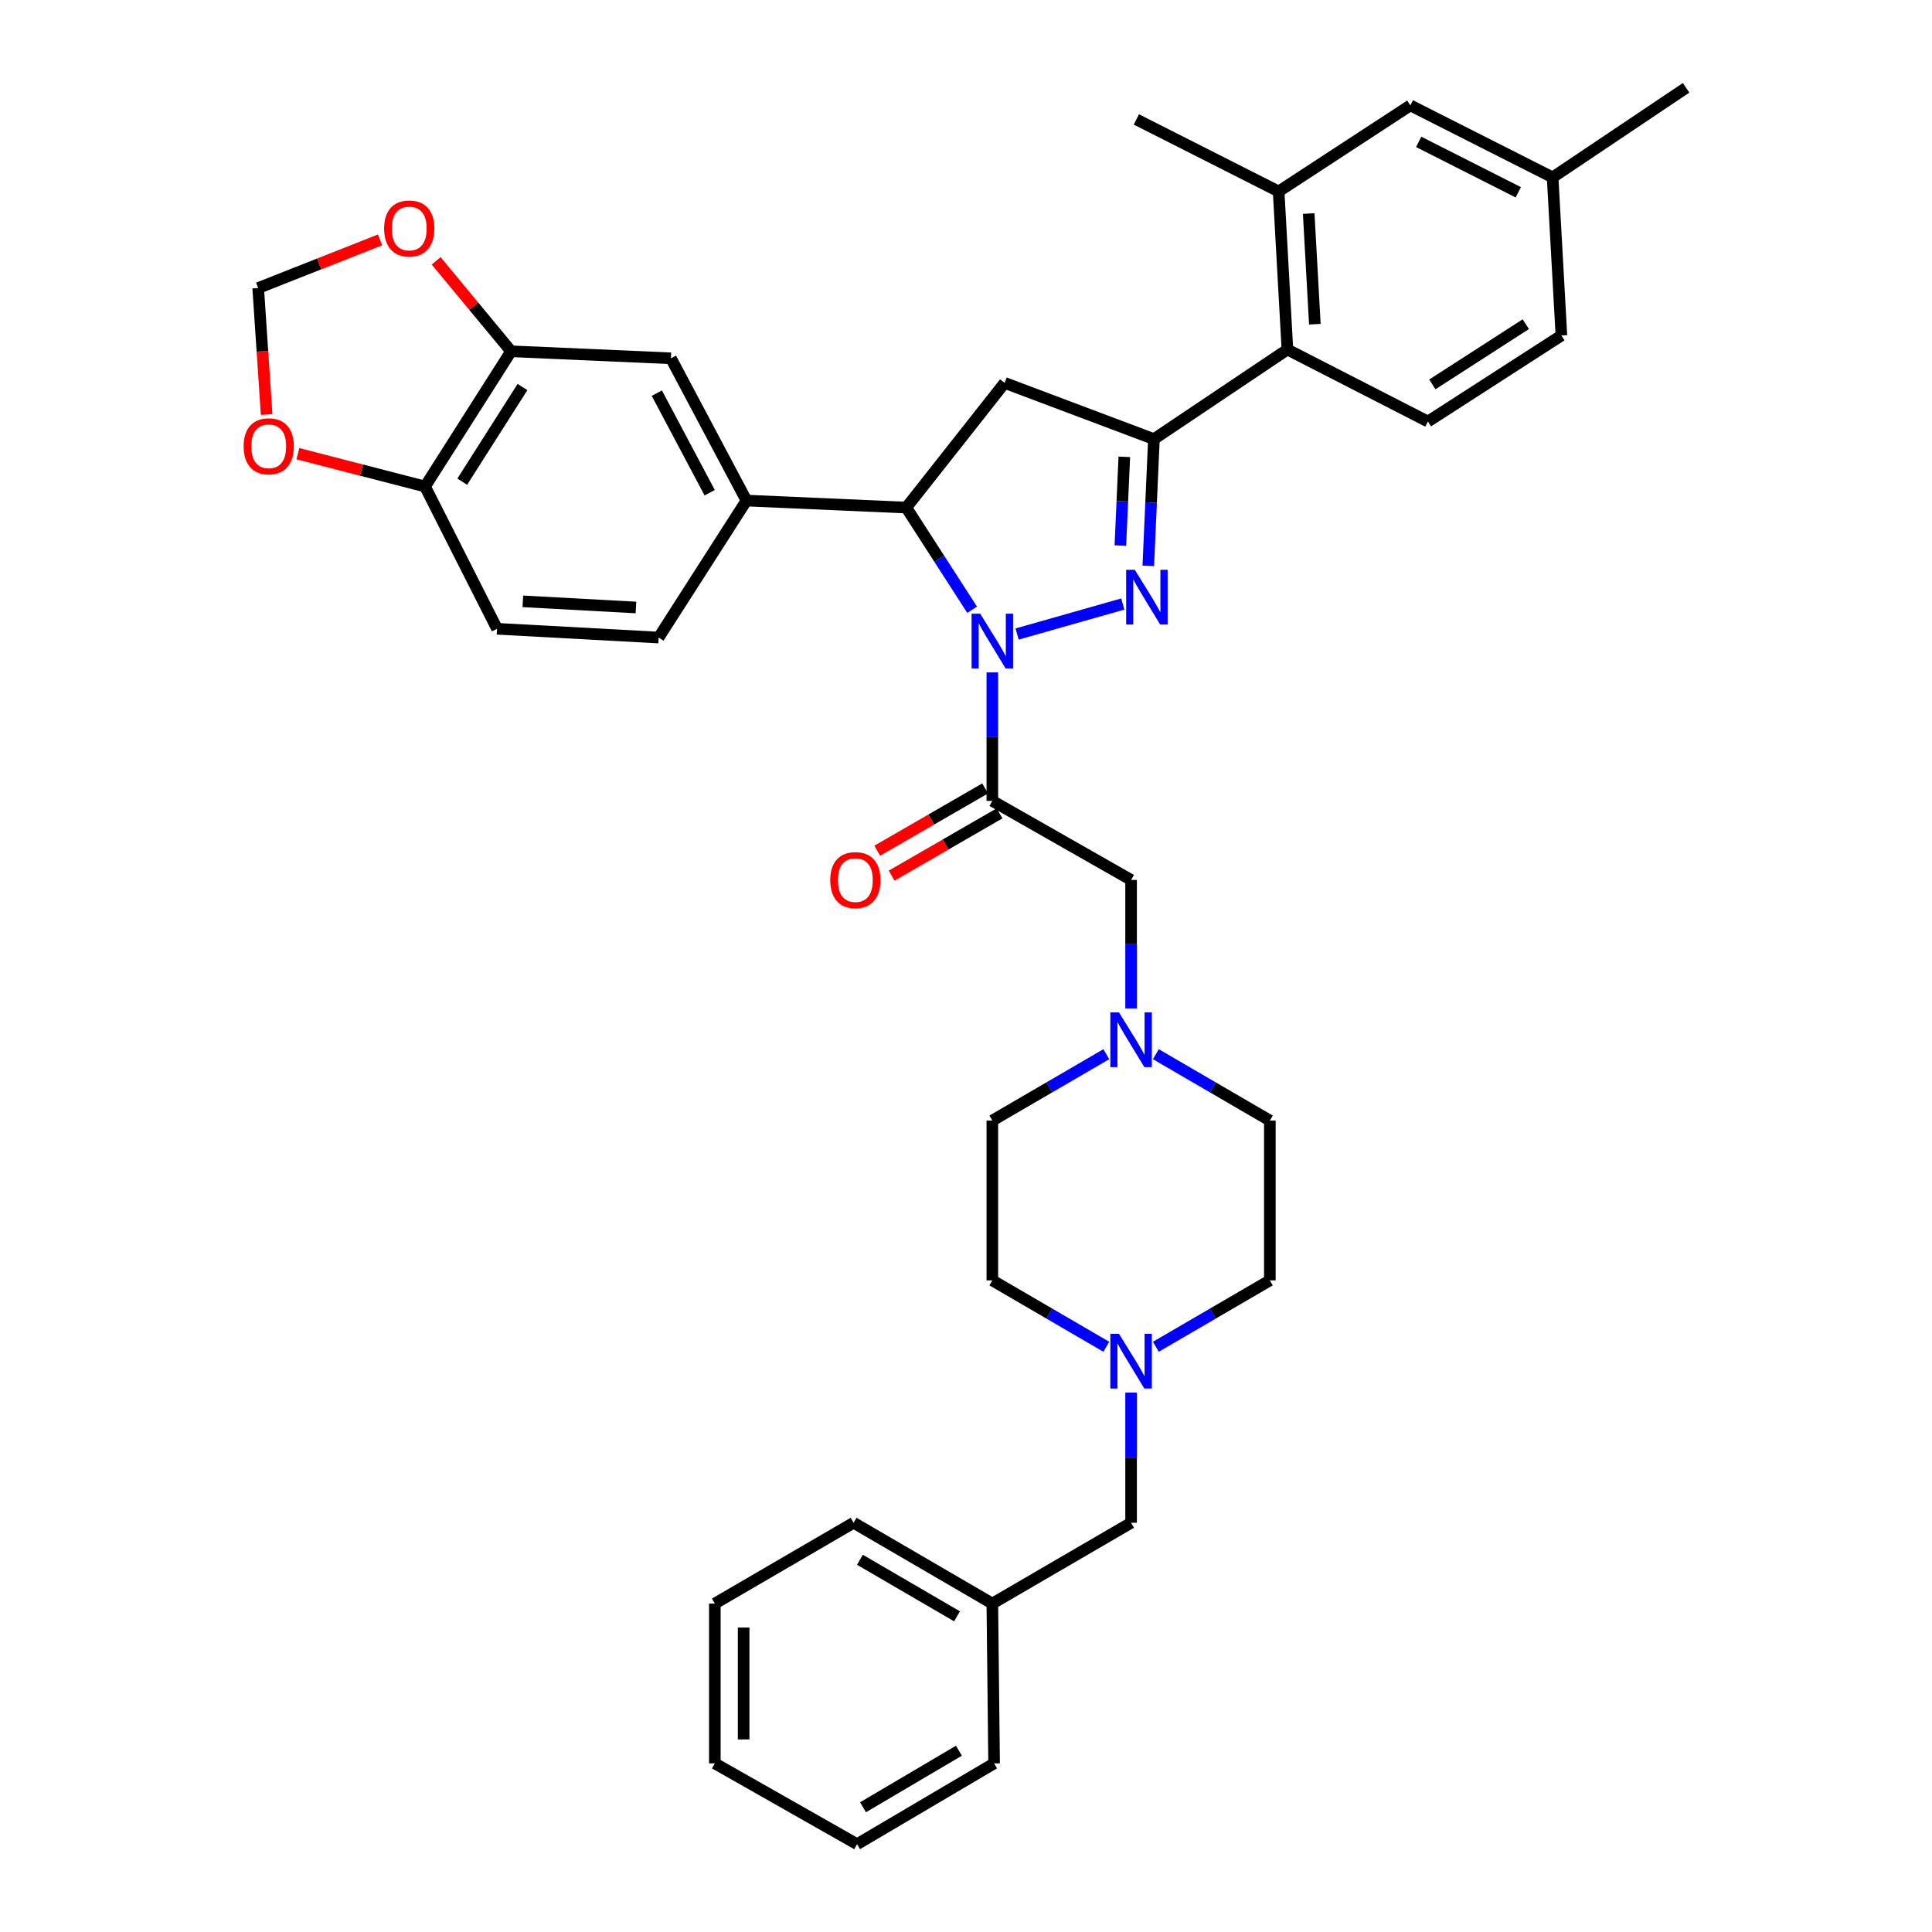 <?xml version='1.0' encoding='iso-8859-1'?>
<svg version='1.1' baseProfile='full'
              xmlns='http://www.w3.org/2000/svg'
                      xmlns:rdkit='http://www.rdkit.org/xml'
                      xmlns:xlink='http://www.w3.org/1999/xlink'
                  xml:space='preserve'
width='1000px' height='1000px' viewBox='0 0 1000 1000'>
<!-- END OF HEADER -->
<rect style='opacity:1.0;fill:#FFFFFF;stroke:none' width='1000' height='1000' x='0' y='0'> </rect>
<path class='bond-0' d='M 598.269,545.646 L 627.77,562.824' style='fill:none;fill-rule:evenodd;stroke:#0000FF;stroke-width:6px;stroke-linecap:butt;stroke-linejoin:miter;stroke-opacity:1' />
<path class='bond-0' d='M 627.77,562.824 L 657.271,580.002' style='fill:none;fill-rule:evenodd;stroke:#000000;stroke-width:6px;stroke-linecap:butt;stroke-linejoin:miter;stroke-opacity:1' />
<path class='bond-1' d='M 585.451,521.955 L 585.451,488.706' style='fill:none;fill-rule:evenodd;stroke:#0000FF;stroke-width:6px;stroke-linecap:butt;stroke-linejoin:miter;stroke-opacity:1' />
<path class='bond-1' d='M 585.451,488.706 L 585.451,455.457' style='fill:none;fill-rule:evenodd;stroke:#000000;stroke-width:6px;stroke-linecap:butt;stroke-linejoin:miter;stroke-opacity:1' />
<path class='bond-2' d='M 572.633,545.646 L 543.132,562.824' style='fill:none;fill-rule:evenodd;stroke:#0000FF;stroke-width:6px;stroke-linecap:butt;stroke-linejoin:miter;stroke-opacity:1' />
<path class='bond-2' d='M 543.132,562.824 L 513.631,580.002' style='fill:none;fill-rule:evenodd;stroke:#000000;stroke-width:6px;stroke-linecap:butt;stroke-linejoin:miter;stroke-opacity:1' />
<path class='bond-3' d='M 585.451,455.457 L 513.631,414.55' style='fill:none;fill-rule:evenodd;stroke:#000000;stroke-width:6px;stroke-linecap:butt;stroke-linejoin:miter;stroke-opacity:1' />
<path class='bond-4' d='M 509.906,408.094 L 481.979,424.207' style='fill:none;fill-rule:evenodd;stroke:#000000;stroke-width:6px;stroke-linecap:butt;stroke-linejoin:miter;stroke-opacity:1' />
<path class='bond-4' d='M 481.979,424.207 L 454.052,440.321' style='fill:none;fill-rule:evenodd;stroke:#FF0000;stroke-width:6px;stroke-linecap:butt;stroke-linejoin:miter;stroke-opacity:1' />
<path class='bond-4' d='M 517.356,421.005 L 489.428,437.118' style='fill:none;fill-rule:evenodd;stroke:#000000;stroke-width:6px;stroke-linecap:butt;stroke-linejoin:miter;stroke-opacity:1' />
<path class='bond-4' d='M 489.428,437.118 L 461.501,453.231' style='fill:none;fill-rule:evenodd;stroke:#FF0000;stroke-width:6px;stroke-linecap:butt;stroke-linejoin:miter;stroke-opacity:1' />
<path class='bond-5' d='M 513.631,414.55 L 513.631,381.297' style='fill:none;fill-rule:evenodd;stroke:#000000;stroke-width:6px;stroke-linecap:butt;stroke-linejoin:miter;stroke-opacity:1' />
<path class='bond-5' d='M 513.631,381.297 L 513.631,348.044' style='fill:none;fill-rule:evenodd;stroke:#0000FF;stroke-width:6px;stroke-linecap:butt;stroke-linejoin:miter;stroke-opacity:1' />
<path class='bond-6' d='M 585.451,720.797 L 585.451,754.49' style='fill:none;fill-rule:evenodd;stroke:#0000FF;stroke-width:6px;stroke-linecap:butt;stroke-linejoin:miter;stroke-opacity:1' />
<path class='bond-6' d='M 585.451,754.49 L 585.451,788.183' style='fill:none;fill-rule:evenodd;stroke:#000000;stroke-width:6px;stroke-linecap:butt;stroke-linejoin:miter;stroke-opacity:1' />
<path class='bond-7' d='M 572.633,697.083 L 543.132,679.905' style='fill:none;fill-rule:evenodd;stroke:#0000FF;stroke-width:6px;stroke-linecap:butt;stroke-linejoin:miter;stroke-opacity:1' />
<path class='bond-7' d='M 543.132,679.905 L 513.631,662.727' style='fill:none;fill-rule:evenodd;stroke:#000000;stroke-width:6px;stroke-linecap:butt;stroke-linejoin:miter;stroke-opacity:1' />
<path class='bond-8' d='M 598.269,697.083 L 627.77,679.905' style='fill:none;fill-rule:evenodd;stroke:#0000FF;stroke-width:6px;stroke-linecap:butt;stroke-linejoin:miter;stroke-opacity:1' />
<path class='bond-8' d='M 627.77,679.905 L 657.271,662.727' style='fill:none;fill-rule:evenodd;stroke:#000000;stroke-width:6px;stroke-linecap:butt;stroke-linejoin:miter;stroke-opacity:1' />
<path class='bond-9' d='M 585.451,788.183 L 513.631,830.001' style='fill:none;fill-rule:evenodd;stroke:#000000;stroke-width:6px;stroke-linecap:butt;stroke-linejoin:miter;stroke-opacity:1' />
<path class='bond-10' d='M 526.45,328.174 L 581.147,312.639' style='fill:none;fill-rule:evenodd;stroke:#0000FF;stroke-width:6px;stroke-linecap:butt;stroke-linejoin:miter;stroke-opacity:1' />
<path class='bond-11' d='M 503.177,315.6 L 486.132,289.164' style='fill:none;fill-rule:evenodd;stroke:#0000FF;stroke-width:6px;stroke-linecap:butt;stroke-linejoin:miter;stroke-opacity:1' />
<path class='bond-11' d='M 486.132,289.164 L 469.088,262.728' style='fill:none;fill-rule:evenodd;stroke:#000000;stroke-width:6px;stroke-linecap:butt;stroke-linejoin:miter;stroke-opacity:1' />
<path class='bond-12' d='M 594.353,292.885 L 595.81,260.082' style='fill:none;fill-rule:evenodd;stroke:#0000FF;stroke-width:6px;stroke-linecap:butt;stroke-linejoin:miter;stroke-opacity:1' />
<path class='bond-12' d='M 595.81,260.082 L 597.268,227.278' style='fill:none;fill-rule:evenodd;stroke:#000000;stroke-width:6px;stroke-linecap:butt;stroke-linejoin:miter;stroke-opacity:1' />
<path class='bond-12' d='M 579.899,282.383 L 580.919,259.42' style='fill:none;fill-rule:evenodd;stroke:#0000FF;stroke-width:6px;stroke-linecap:butt;stroke-linejoin:miter;stroke-opacity:1' />
<path class='bond-12' d='M 580.919,259.42 L 581.94,236.457' style='fill:none;fill-rule:evenodd;stroke:#000000;stroke-width:6px;stroke-linecap:butt;stroke-linejoin:miter;stroke-opacity:1' />
<path class='bond-13' d='M 597.268,227.278 L 666.363,180.913' style='fill:none;fill-rule:evenodd;stroke:#000000;stroke-width:6px;stroke-linecap:butt;stroke-linejoin:miter;stroke-opacity:1' />
<path class='bond-14' d='M 597.268,227.278 L 519.999,198.187' style='fill:none;fill-rule:evenodd;stroke:#000000;stroke-width:6px;stroke-linecap:butt;stroke-linejoin:miter;stroke-opacity:1' />
<path class='bond-15' d='M 519.999,198.187 L 469.088,262.728' style='fill:none;fill-rule:evenodd;stroke:#000000;stroke-width:6px;stroke-linecap:butt;stroke-linejoin:miter;stroke-opacity:1' />
<path class='bond-16' d='M 469.088,262.728 L 386.362,259.093' style='fill:none;fill-rule:evenodd;stroke:#000000;stroke-width:6px;stroke-linecap:butt;stroke-linejoin:miter;stroke-opacity:1' />
<path class='bond-17' d='M 729.994,54.547 L 803.635,91.819' style='fill:none;fill-rule:evenodd;stroke:#000000;stroke-width:6px;stroke-linecap:butt;stroke-linejoin:miter;stroke-opacity:1' />
<path class='bond-17' d='M 734.309,73.437 L 785.858,99.528' style='fill:none;fill-rule:evenodd;stroke:#000000;stroke-width:6px;stroke-linecap:butt;stroke-linejoin:miter;stroke-opacity:1' />
<path class='bond-18' d='M 729.994,54.547 L 661.817,99.09' style='fill:none;fill-rule:evenodd;stroke:#000000;stroke-width:6px;stroke-linecap:butt;stroke-linejoin:miter;stroke-opacity:1' />
<path class='bond-19' d='M 661.817,99.09 L 666.363,180.913' style='fill:none;fill-rule:evenodd;stroke:#000000;stroke-width:6px;stroke-linecap:butt;stroke-linejoin:miter;stroke-opacity:1' />
<path class='bond-19' d='M 677.382,110.536 L 680.564,167.813' style='fill:none;fill-rule:evenodd;stroke:#000000;stroke-width:6px;stroke-linecap:butt;stroke-linejoin:miter;stroke-opacity:1' />
<path class='bond-20' d='M 661.817,99.09 L 588.184,61.818' style='fill:none;fill-rule:evenodd;stroke:#000000;stroke-width:6px;stroke-linecap:butt;stroke-linejoin:miter;stroke-opacity:1' />
<path class='bond-21' d='M 264.542,181.824 L 219.999,251.822' style='fill:none;fill-rule:evenodd;stroke:#000000;stroke-width:6px;stroke-linecap:butt;stroke-linejoin:miter;stroke-opacity:1' />
<path class='bond-21' d='M 270.436,200.326 L 239.256,249.325' style='fill:none;fill-rule:evenodd;stroke:#000000;stroke-width:6px;stroke-linecap:butt;stroke-linejoin:miter;stroke-opacity:1' />
<path class='bond-22' d='M 264.542,181.824 L 245.15,158.418' style='fill:none;fill-rule:evenodd;stroke:#000000;stroke-width:6px;stroke-linecap:butt;stroke-linejoin:miter;stroke-opacity:1' />
<path class='bond-22' d='M 245.15,158.418 L 225.758,135.012' style='fill:none;fill-rule:evenodd;stroke:#FF0000;stroke-width:6px;stroke-linecap:butt;stroke-linejoin:miter;stroke-opacity:1' />
<path class='bond-23' d='M 264.542,181.824 L 347.277,185.459' style='fill:none;fill-rule:evenodd;stroke:#000000;stroke-width:6px;stroke-linecap:butt;stroke-linejoin:miter;stroke-opacity:1' />
<path class='bond-24' d='M 219.999,251.822 L 187.092,243.317' style='fill:none;fill-rule:evenodd;stroke:#000000;stroke-width:6px;stroke-linecap:butt;stroke-linejoin:miter;stroke-opacity:1' />
<path class='bond-24' d='M 187.092,243.317 L 154.184,234.813' style='fill:none;fill-rule:evenodd;stroke:#FF0000;stroke-width:6px;stroke-linecap:butt;stroke-linejoin:miter;stroke-opacity:1' />
<path class='bond-25' d='M 219.999,251.822 L 257.272,325.456' style='fill:none;fill-rule:evenodd;stroke:#000000;stroke-width:6px;stroke-linecap:butt;stroke-linejoin:miter;stroke-opacity:1' />
<path class='bond-26' d='M 196.716,124.155 L 165.177,136.622' style='fill:none;fill-rule:evenodd;stroke:#FF0000;stroke-width:6px;stroke-linecap:butt;stroke-linejoin:miter;stroke-opacity:1' />
<path class='bond-26' d='M 165.177,136.622 L 133.638,149.09' style='fill:none;fill-rule:evenodd;stroke:#000000;stroke-width:6px;stroke-linecap:butt;stroke-linejoin:miter;stroke-opacity:1' />
<path class='bond-27' d='M 138.004,214.543 L 135.821,181.816' style='fill:none;fill-rule:evenodd;stroke:#FF0000;stroke-width:6px;stroke-linecap:butt;stroke-linejoin:miter;stroke-opacity:1' />
<path class='bond-27' d='M 135.821,181.816 L 133.638,149.09' style='fill:none;fill-rule:evenodd;stroke:#000000;stroke-width:6px;stroke-linecap:butt;stroke-linejoin:miter;stroke-opacity:1' />
<path class='bond-28' d='M 347.277,185.459 L 386.362,259.093' style='fill:none;fill-rule:evenodd;stroke:#000000;stroke-width:6px;stroke-linecap:butt;stroke-linejoin:miter;stroke-opacity:1' />
<path class='bond-28' d='M 339.974,203.493 L 367.334,255.036' style='fill:none;fill-rule:evenodd;stroke:#000000;stroke-width:6px;stroke-linecap:butt;stroke-linejoin:miter;stroke-opacity:1' />
<path class='bond-29' d='M 257.272,325.456 L 340.909,330.002' style='fill:none;fill-rule:evenodd;stroke:#000000;stroke-width:6px;stroke-linecap:butt;stroke-linejoin:miter;stroke-opacity:1' />
<path class='bond-29' d='M 270.626,311.254 L 329.172,314.436' style='fill:none;fill-rule:evenodd;stroke:#000000;stroke-width:6px;stroke-linecap:butt;stroke-linejoin:miter;stroke-opacity:1' />
<path class='bond-30' d='M 386.362,259.093 L 340.909,330.002' style='fill:none;fill-rule:evenodd;stroke:#000000;stroke-width:6px;stroke-linecap:butt;stroke-linejoin:miter;stroke-opacity:1' />
<path class='bond-31' d='M 666.363,180.913 L 739.086,218.185' style='fill:none;fill-rule:evenodd;stroke:#000000;stroke-width:6px;stroke-linecap:butt;stroke-linejoin:miter;stroke-opacity:1' />
<path class='bond-32' d='M 739.086,218.185 L 808.182,173.642' style='fill:none;fill-rule:evenodd;stroke:#000000;stroke-width:6px;stroke-linecap:butt;stroke-linejoin:miter;stroke-opacity:1' />
<path class='bond-32' d='M 741.374,198.976 L 789.741,167.796' style='fill:none;fill-rule:evenodd;stroke:#000000;stroke-width:6px;stroke-linecap:butt;stroke-linejoin:miter;stroke-opacity:1' />
<path class='bond-33' d='M 803.635,91.819 L 808.182,173.642' style='fill:none;fill-rule:evenodd;stroke:#000000;stroke-width:6px;stroke-linecap:butt;stroke-linejoin:miter;stroke-opacity:1' />
<path class='bond-34' d='M 803.635,91.819 L 872.723,45.455' style='fill:none;fill-rule:evenodd;stroke:#000000;stroke-width:6px;stroke-linecap:butt;stroke-linejoin:miter;stroke-opacity:1' />
<path class='bond-35' d='M 513.631,830.001 L 441.819,788.183' style='fill:none;fill-rule:evenodd;stroke:#000000;stroke-width:6px;stroke-linecap:butt;stroke-linejoin:miter;stroke-opacity:1' />
<path class='bond-35' d='M 495.358,836.609 L 445.09,807.336' style='fill:none;fill-rule:evenodd;stroke:#000000;stroke-width:6px;stroke-linecap:butt;stroke-linejoin:miter;stroke-opacity:1' />
<path class='bond-36' d='M 513.631,830.001 L 514.542,912.727' style='fill:none;fill-rule:evenodd;stroke:#000000;stroke-width:6px;stroke-linecap:butt;stroke-linejoin:miter;stroke-opacity:1' />
<path class='bond-37' d='M 513.631,662.727 L 513.631,580.002' style='fill:none;fill-rule:evenodd;stroke:#000000;stroke-width:6px;stroke-linecap:butt;stroke-linejoin:miter;stroke-opacity:1' />
<path class='bond-38' d='M 657.271,662.727 L 657.271,580.002' style='fill:none;fill-rule:evenodd;stroke:#000000;stroke-width:6px;stroke-linecap:butt;stroke-linejoin:miter;stroke-opacity:1' />
<path class='bond-39' d='M 441.819,788.183 L 369.999,830.001' style='fill:none;fill-rule:evenodd;stroke:#000000;stroke-width:6px;stroke-linecap:butt;stroke-linejoin:miter;stroke-opacity:1' />
<path class='bond-40' d='M 514.542,912.727 L 443.633,954.545' style='fill:none;fill-rule:evenodd;stroke:#000000;stroke-width:6px;stroke-linecap:butt;stroke-linejoin:miter;stroke-opacity:1' />
<path class='bond-40' d='M 496.334,906.161 L 446.697,935.434' style='fill:none;fill-rule:evenodd;stroke:#000000;stroke-width:6px;stroke-linecap:butt;stroke-linejoin:miter;stroke-opacity:1' />
<path class='bond-41' d='M 443.633,954.545 L 369.999,912.727' style='fill:none;fill-rule:evenodd;stroke:#000000;stroke-width:6px;stroke-linecap:butt;stroke-linejoin:miter;stroke-opacity:1' />
<path class='bond-42' d='M 369.999,830.001 L 369.999,912.727' style='fill:none;fill-rule:evenodd;stroke:#000000;stroke-width:6px;stroke-linecap:butt;stroke-linejoin:miter;stroke-opacity:1' />
<path class='bond-42' d='M 384.905,842.41 L 384.905,900.318' style='fill:none;fill-rule:evenodd;stroke:#000000;stroke-width:6px;stroke-linecap:butt;stroke-linejoin:miter;stroke-opacity:1' />
<path  class='atom-0' d='M 579.191 524.023
L 588.471 539.023
Q 589.391 540.503, 590.871 543.183
Q 592.351 545.863, 592.431 546.023
L 592.431 524.023
L 596.191 524.023
L 596.191 552.343
L 592.311 552.343
L 582.351 535.943
Q 581.191 534.023, 579.951 531.823
Q 578.751 529.623, 578.391 528.943
L 578.391 552.343
L 574.711 552.343
L 574.711 524.023
L 579.191 524.023
' fill='#0000FF'/>
<path  class='atom-3' d='M 579.191 690.386
L 588.471 705.386
Q 589.391 706.866, 590.871 709.546
Q 592.351 712.226, 592.431 712.386
L 592.431 690.386
L 596.191 690.386
L 596.191 718.706
L 592.311 718.706
L 582.351 702.306
Q 581.191 700.386, 579.951 698.186
Q 578.751 695.986, 578.391 695.306
L 578.391 718.706
L 574.711 718.706
L 574.711 690.386
L 579.191 690.386
' fill='#0000FF'/>
<path  class='atom-4' d='M 429.73 455.537
Q 429.73 448.737, 433.09 444.937
Q 436.45 441.137, 442.73 441.137
Q 449.01 441.137, 452.37 444.937
Q 455.73 448.737, 455.73 455.537
Q 455.73 462.417, 452.33 466.337
Q 448.93 470.217, 442.73 470.217
Q 436.49 470.217, 433.09 466.337
Q 429.73 462.457, 429.73 455.537
M 442.73 467.017
Q 447.05 467.017, 449.37 464.137
Q 451.73 461.217, 451.73 455.537
Q 451.73 449.977, 449.37 447.177
Q 447.05 444.337, 442.73 444.337
Q 438.41 444.337, 436.05 447.137
Q 433.73 449.937, 433.73 455.537
Q 433.73 461.257, 436.05 464.137
Q 438.41 467.017, 442.73 467.017
' fill='#FF0000'/>
<path  class='atom-6' d='M 507.371 317.655
L 516.651 332.655
Q 517.571 334.135, 519.051 336.815
Q 520.531 339.495, 520.611 339.655
L 520.611 317.655
L 524.371 317.655
L 524.371 345.975
L 520.491 345.975
L 510.531 329.575
Q 509.371 327.655, 508.131 325.455
Q 506.931 323.255, 506.571 322.575
L 506.571 345.975
L 502.891 345.975
L 502.891 317.655
L 507.371 317.655
' fill='#0000FF'/>
<path  class='atom-7' d='M 587.373 294.933
L 596.653 309.933
Q 597.573 311.413, 599.053 314.093
Q 600.533 316.773, 600.613 316.933
L 600.613 294.933
L 604.373 294.933
L 604.373 323.253
L 600.493 323.253
L 590.533 306.853
Q 589.373 304.933, 588.133 302.733
Q 586.933 300.533, 586.573 299.853
L 586.573 323.253
L 582.893 323.253
L 582.893 294.933
L 587.373 294.933
' fill='#0000FF'/>
<path  class='atom-15' d='M 198.818 118.265
Q 198.818 111.465, 202.178 107.665
Q 205.538 103.865, 211.818 103.865
Q 218.098 103.865, 221.458 107.665
Q 224.818 111.465, 224.818 118.265
Q 224.818 125.145, 221.418 129.065
Q 218.018 132.945, 211.818 132.945
Q 205.578 132.945, 202.178 129.065
Q 198.818 125.185, 198.818 118.265
M 211.818 129.745
Q 216.138 129.745, 218.458 126.865
Q 220.818 123.945, 220.818 118.265
Q 220.818 112.705, 218.458 109.905
Q 216.138 107.065, 211.818 107.065
Q 207.498 107.065, 205.138 109.865
Q 202.818 112.665, 202.818 118.265
Q 202.818 123.985, 205.138 126.865
Q 207.498 129.745, 211.818 129.745
' fill='#FF0000'/>
<path  class='atom-16' d='M 126.095 230.993
Q 126.095 224.193, 129.455 220.393
Q 132.815 216.593, 139.095 216.593
Q 145.375 216.593, 148.735 220.393
Q 152.095 224.193, 152.095 230.993
Q 152.095 237.873, 148.695 241.793
Q 145.295 245.673, 139.095 245.673
Q 132.855 245.673, 129.455 241.793
Q 126.095 237.913, 126.095 230.993
M 139.095 242.473
Q 143.415 242.473, 145.735 239.593
Q 148.095 236.673, 148.095 230.993
Q 148.095 225.433, 145.735 222.633
Q 143.415 219.793, 139.095 219.793
Q 134.775 219.793, 132.415 222.593
Q 130.095 225.393, 130.095 230.993
Q 130.095 236.713, 132.415 239.593
Q 134.775 242.473, 139.095 242.473
' fill='#FF0000'/>
</svg>
